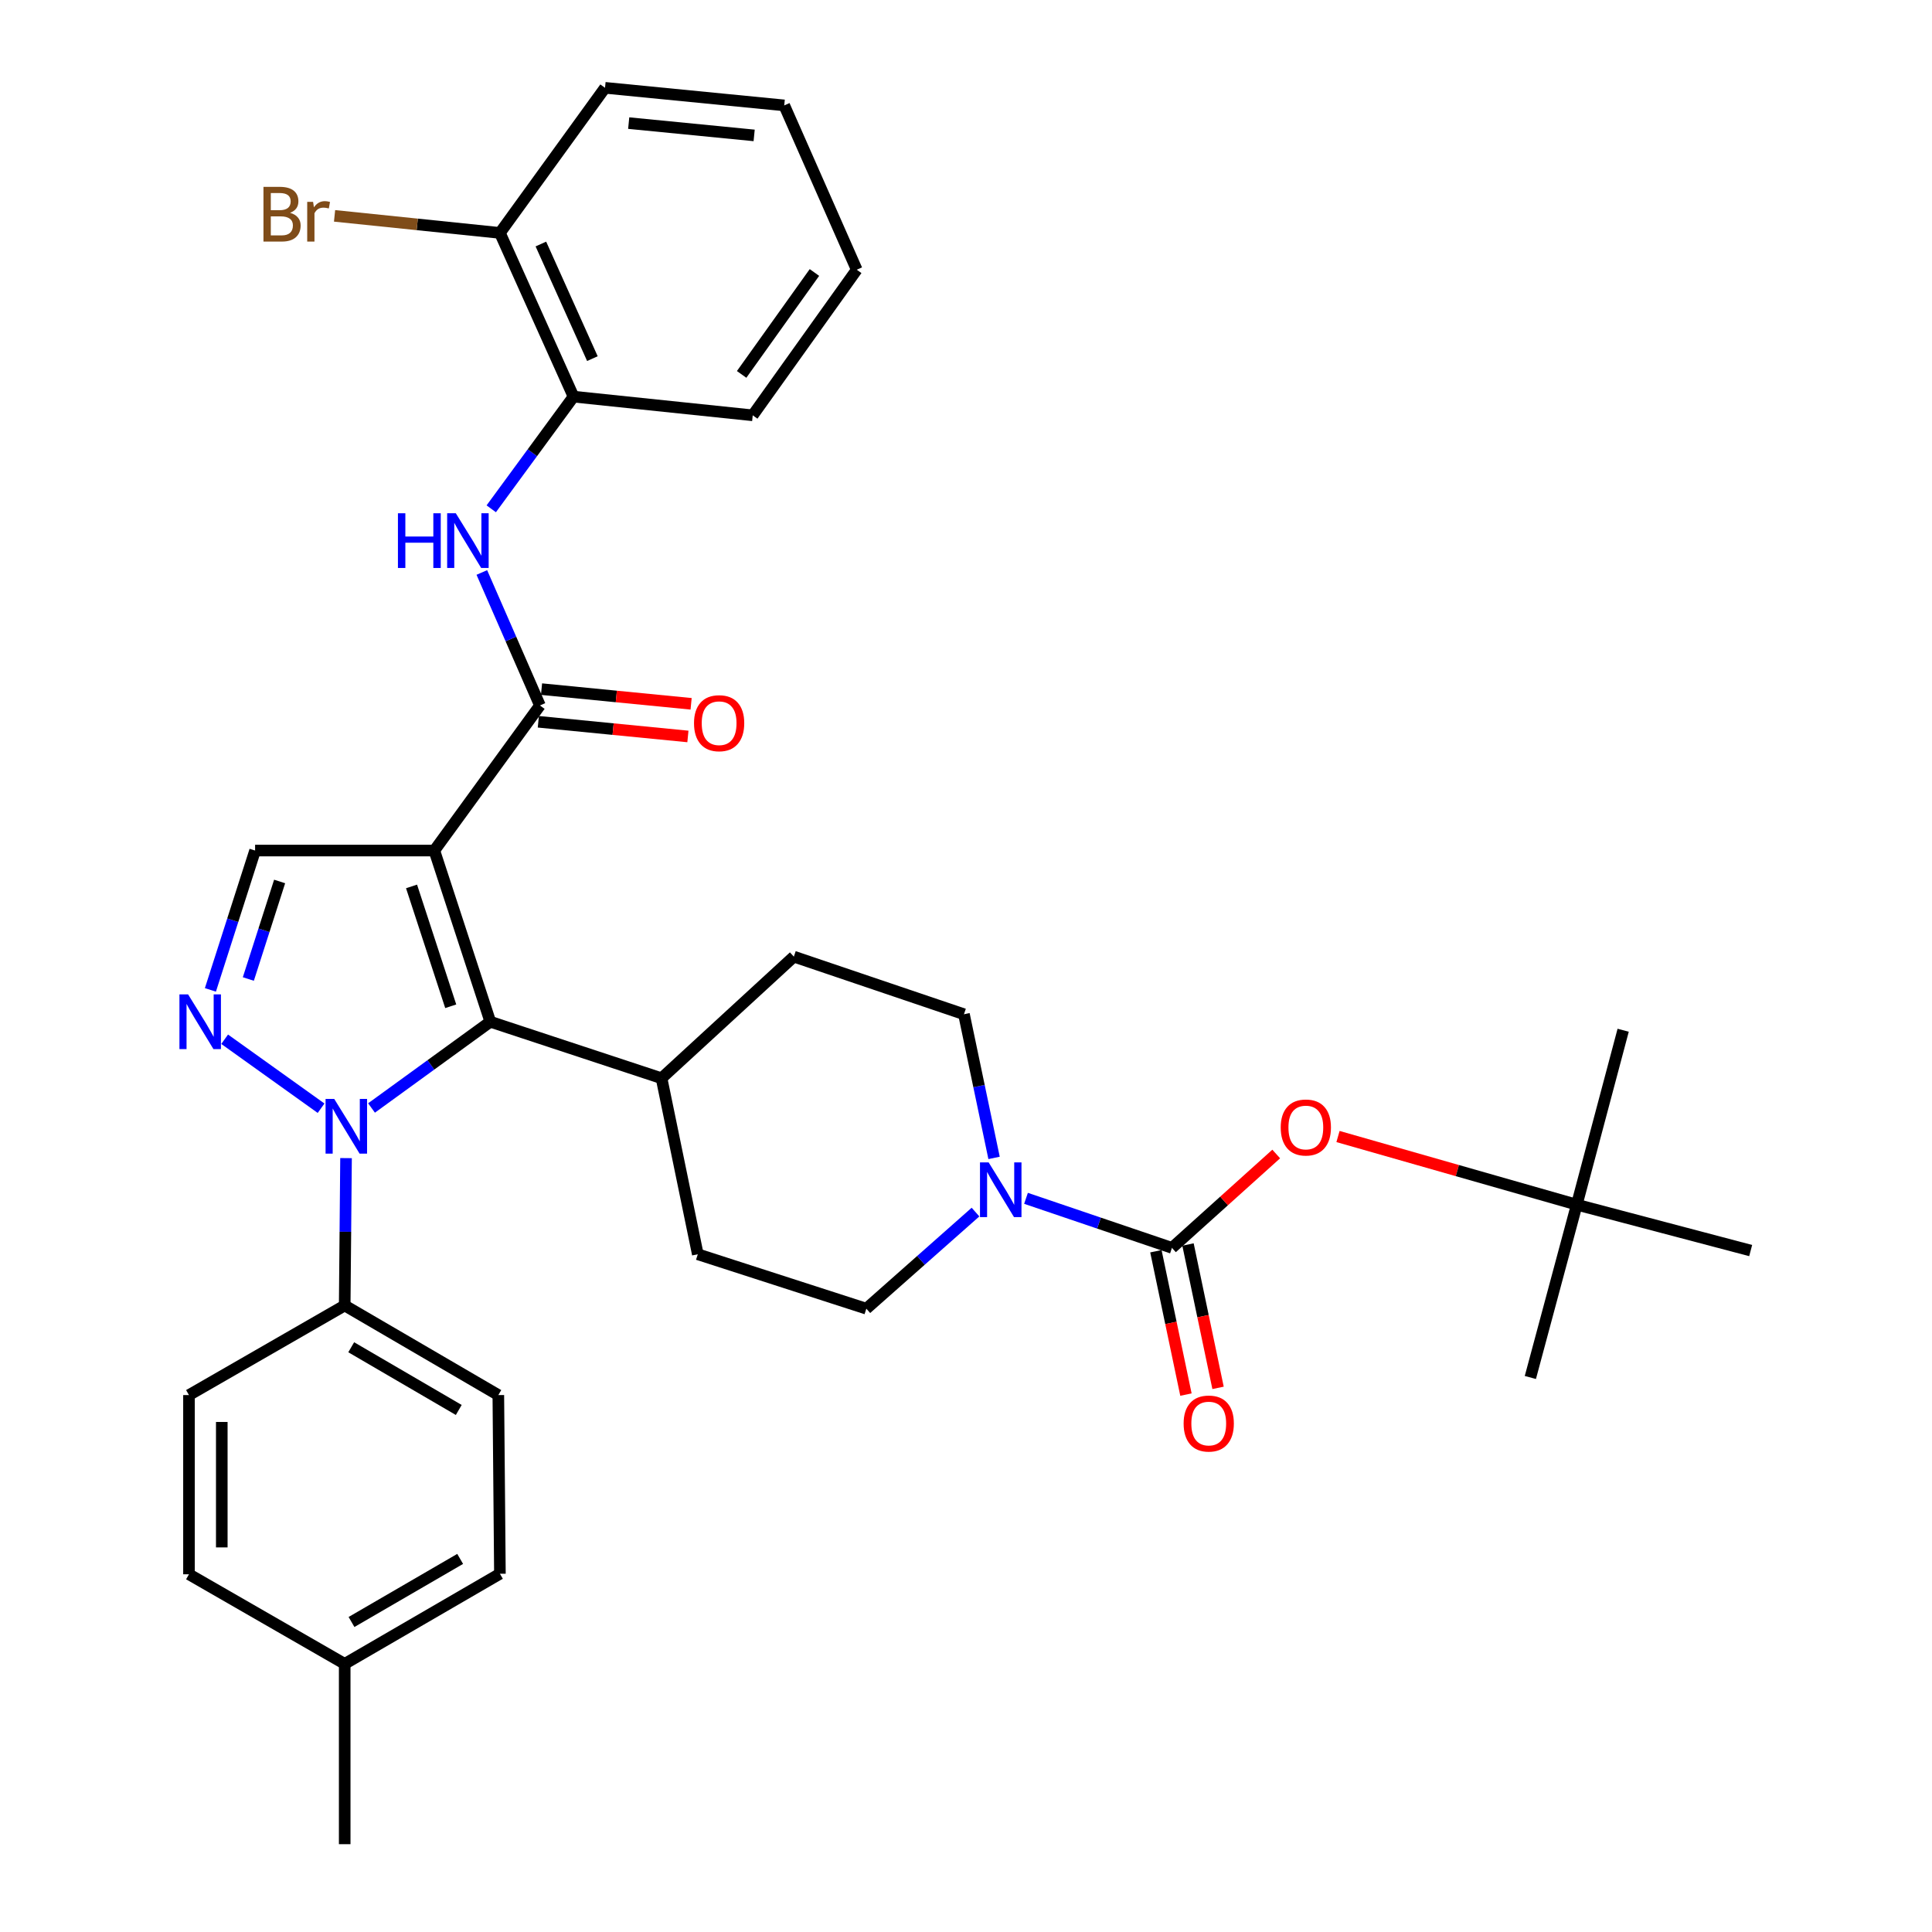 <?xml version='1.0' encoding='iso-8859-1'?>
<svg version='1.1' baseProfile='full'
              xmlns='http://www.w3.org/2000/svg'
                      xmlns:rdkit='http://www.rdkit.org/xml'
                      xmlns:xlink='http://www.w3.org/1999/xlink'
                  xml:space='preserve'
width='1000px' height='1000px' viewBox='0 0 1000 1000'>
<!-- END OF HEADER -->
<rect style='opacity:1.0;fill:#FFFFFF;stroke:none' width='1000' height='1000' x='0' y='0'> </rect>
<path class='bond-1' d='M 224.806,440.245 L 253.782,528.854' style='fill:none;fill-rule:evenodd;stroke:#000000;stroke-width:6px;stroke-linecap:butt;stroke-linejoin:miter;stroke-opacity:1' />
<path class='bond-1' d='M 213.015,458.813 L 233.298,520.84' style='fill:none;fill-rule:evenodd;stroke:#000000;stroke-width:6px;stroke-linecap:butt;stroke-linejoin:miter;stroke-opacity:1' />
<path class='bond-3' d='M 224.806,440.245 L 279.467,365.143' style='fill:none;fill-rule:evenodd;stroke:#000000;stroke-width:6px;stroke-linecap:butt;stroke-linejoin:miter;stroke-opacity:1' />
<path class='bond-5' d='M 224.806,440.245 L 132.036,440.245' style='fill:none;fill-rule:evenodd;stroke:#000000;stroke-width:6px;stroke-linecap:butt;stroke-linejoin:miter;stroke-opacity:1' />
<path class='bond-0' d='M 192.298,573.491 L 223.04,551.172' style='fill:none;fill-rule:evenodd;stroke:#0000FF;stroke-width:6px;stroke-linecap:butt;stroke-linejoin:miter;stroke-opacity:1' />
<path class='bond-0' d='M 223.04,551.172 L 253.782,528.854' style='fill:none;fill-rule:evenodd;stroke:#000000;stroke-width:6px;stroke-linecap:butt;stroke-linejoin:miter;stroke-opacity:1' />
<path class='bond-9' d='M 179.107,599.438 L 178.762,637.574' style='fill:none;fill-rule:evenodd;stroke:#0000FF;stroke-width:6px;stroke-linecap:butt;stroke-linejoin:miter;stroke-opacity:1' />
<path class='bond-9' d='M 178.762,637.574 L 178.416,675.71' style='fill:none;fill-rule:evenodd;stroke:#000000;stroke-width:6px;stroke-linecap:butt;stroke-linejoin:miter;stroke-opacity:1' />
<path class='bond-34' d='M 166.191,573.614 L 116.28,537.912' style='fill:none;fill-rule:evenodd;stroke:#0000FF;stroke-width:6px;stroke-linecap:butt;stroke-linejoin:miter;stroke-opacity:1' />
<path class='bond-11' d='M 253.782,528.854 L 342.411,558.095' style='fill:none;fill-rule:evenodd;stroke:#000000;stroke-width:6px;stroke-linecap:butt;stroke-linejoin:miter;stroke-opacity:1' />
<path class='bond-2' d='M 108.904,512.368 L 120.47,476.306' style='fill:none;fill-rule:evenodd;stroke:#0000FF;stroke-width:6px;stroke-linecap:butt;stroke-linejoin:miter;stroke-opacity:1' />
<path class='bond-2' d='M 120.47,476.306 L 132.036,440.245' style='fill:none;fill-rule:evenodd;stroke:#000000;stroke-width:6px;stroke-linecap:butt;stroke-linejoin:miter;stroke-opacity:1' />
<path class='bond-2' d='M 128.541,506.735 L 136.638,481.492' style='fill:none;fill-rule:evenodd;stroke:#0000FF;stroke-width:6px;stroke-linecap:butt;stroke-linejoin:miter;stroke-opacity:1' />
<path class='bond-2' d='M 136.638,481.492 L 144.734,456.249' style='fill:none;fill-rule:evenodd;stroke:#000000;stroke-width:6px;stroke-linecap:butt;stroke-linejoin:miter;stroke-opacity:1' />
<path class='bond-7' d='M 279.467,365.143 L 264.431,330.728' style='fill:none;fill-rule:evenodd;stroke:#000000;stroke-width:6px;stroke-linecap:butt;stroke-linejoin:miter;stroke-opacity:1' />
<path class='bond-7' d='M 264.431,330.728 L 249.394,296.313' style='fill:none;fill-rule:evenodd;stroke:#0000FF;stroke-width:6px;stroke-linecap:butt;stroke-linejoin:miter;stroke-opacity:1' />
<path class='bond-13' d='M 278.638,373.591 L 317.348,377.39' style='fill:none;fill-rule:evenodd;stroke:#000000;stroke-width:6px;stroke-linecap:butt;stroke-linejoin:miter;stroke-opacity:1' />
<path class='bond-13' d='M 317.348,377.39 L 356.059,381.189' style='fill:none;fill-rule:evenodd;stroke:#FF0000;stroke-width:6px;stroke-linecap:butt;stroke-linejoin:miter;stroke-opacity:1' />
<path class='bond-13' d='M 280.296,356.694 L 319.007,360.493' style='fill:none;fill-rule:evenodd;stroke:#000000;stroke-width:6px;stroke-linecap:butt;stroke-linejoin:miter;stroke-opacity:1' />
<path class='bond-13' d='M 319.007,360.493 L 357.717,364.292' style='fill:none;fill-rule:evenodd;stroke:#FF0000;stroke-width:6px;stroke-linecap:butt;stroke-linejoin:miter;stroke-opacity:1' />
<path class='bond-4' d='M 606.598,645.893 L 568.828,633.073' style='fill:none;fill-rule:evenodd;stroke:#000000;stroke-width:6px;stroke-linecap:butt;stroke-linejoin:miter;stroke-opacity:1' />
<path class='bond-4' d='M 568.828,633.073 L 531.059,620.253' style='fill:none;fill-rule:evenodd;stroke:#0000FF;stroke-width:6px;stroke-linecap:butt;stroke-linejoin:miter;stroke-opacity:1' />
<path class='bond-8' d='M 606.598,645.893 L 633.583,621.601' style='fill:none;fill-rule:evenodd;stroke:#000000;stroke-width:6px;stroke-linecap:butt;stroke-linejoin:miter;stroke-opacity:1' />
<path class='bond-8' d='M 633.583,621.601 L 660.568,597.308' style='fill:none;fill-rule:evenodd;stroke:#FF0000;stroke-width:6px;stroke-linecap:butt;stroke-linejoin:miter;stroke-opacity:1' />
<path class='bond-12' d='M 598.289,647.635 L 606.067,684.737' style='fill:none;fill-rule:evenodd;stroke:#000000;stroke-width:6px;stroke-linecap:butt;stroke-linejoin:miter;stroke-opacity:1' />
<path class='bond-12' d='M 606.067,684.737 L 613.845,721.84' style='fill:none;fill-rule:evenodd;stroke:#FF0000;stroke-width:6px;stroke-linecap:butt;stroke-linejoin:miter;stroke-opacity:1' />
<path class='bond-12' d='M 614.906,644.152 L 622.684,681.254' style='fill:none;fill-rule:evenodd;stroke:#000000;stroke-width:6px;stroke-linecap:butt;stroke-linejoin:miter;stroke-opacity:1' />
<path class='bond-12' d='M 622.684,681.254 L 630.462,718.356' style='fill:none;fill-rule:evenodd;stroke:#FF0000;stroke-width:6px;stroke-linecap:butt;stroke-linejoin:miter;stroke-opacity:1' />
<path class='bond-6' d='M 514.526,599.332 L 506.735,562.15' style='fill:none;fill-rule:evenodd;stroke:#0000FF;stroke-width:6px;stroke-linecap:butt;stroke-linejoin:miter;stroke-opacity:1' />
<path class='bond-6' d='M 506.735,562.15 L 498.944,524.968' style='fill:none;fill-rule:evenodd;stroke:#000000;stroke-width:6px;stroke-linecap:butt;stroke-linejoin:miter;stroke-opacity:1' />
<path class='bond-35' d='M 504.917,627.371 L 476.665,652.371' style='fill:none;fill-rule:evenodd;stroke:#0000FF;stroke-width:6px;stroke-linecap:butt;stroke-linejoin:miter;stroke-opacity:1' />
<path class='bond-35' d='M 476.665,652.371 L 448.414,677.37' style='fill:none;fill-rule:evenodd;stroke:#000000;stroke-width:6px;stroke-linecap:butt;stroke-linejoin:miter;stroke-opacity:1' />
<path class='bond-10' d='M 254.27,263.355 L 275.561,234.327' style='fill:none;fill-rule:evenodd;stroke:#0000FF;stroke-width:6px;stroke-linecap:butt;stroke-linejoin:miter;stroke-opacity:1' />
<path class='bond-10' d='M 275.561,234.327 L 296.852,205.299' style='fill:none;fill-rule:evenodd;stroke:#000000;stroke-width:6px;stroke-linecap:butt;stroke-linejoin:miter;stroke-opacity:1' />
<path class='bond-17' d='M 692.545,588.258 L 754.339,605.898' style='fill:none;fill-rule:evenodd;stroke:#FF0000;stroke-width:6px;stroke-linecap:butt;stroke-linejoin:miter;stroke-opacity:1' />
<path class='bond-17' d='M 754.339,605.898 L 816.133,623.538' style='fill:none;fill-rule:evenodd;stroke:#000000;stroke-width:6px;stroke-linecap:butt;stroke-linejoin:miter;stroke-opacity:1' />
<path class='bond-20' d='M 178.416,675.71 L 257.933,722.09' style='fill:none;fill-rule:evenodd;stroke:#000000;stroke-width:6px;stroke-linecap:butt;stroke-linejoin:miter;stroke-opacity:1' />
<path class='bond-20' d='M 181.789,697.333 L 237.451,729.799' style='fill:none;fill-rule:evenodd;stroke:#000000;stroke-width:6px;stroke-linecap:butt;stroke-linejoin:miter;stroke-opacity:1' />
<path class='bond-21' d='M 178.416,675.71 L 97.815,722.09' style='fill:none;fill-rule:evenodd;stroke:#000000;stroke-width:6px;stroke-linecap:butt;stroke-linejoin:miter;stroke-opacity:1' />
<path class='bond-16' d='M 296.852,205.299 L 258.753,120.557' style='fill:none;fill-rule:evenodd;stroke:#000000;stroke-width:6px;stroke-linecap:butt;stroke-linejoin:miter;stroke-opacity:1' />
<path class='bond-16' d='M 306.622,185.625 L 279.954,126.306' style='fill:none;fill-rule:evenodd;stroke:#000000;stroke-width:6px;stroke-linecap:butt;stroke-linejoin:miter;stroke-opacity:1' />
<path class='bond-26' d='M 296.852,205.299 L 389.611,214.967' style='fill:none;fill-rule:evenodd;stroke:#000000;stroke-width:6px;stroke-linecap:butt;stroke-linejoin:miter;stroke-opacity:1' />
<path class='bond-18' d='M 342.411,558.095 L 361.182,649.204' style='fill:none;fill-rule:evenodd;stroke:#000000;stroke-width:6px;stroke-linecap:butt;stroke-linejoin:miter;stroke-opacity:1' />
<path class='bond-19' d='M 342.411,558.095 L 410.891,495.152' style='fill:none;fill-rule:evenodd;stroke:#000000;stroke-width:6px;stroke-linecap:butt;stroke-linejoin:miter;stroke-opacity:1' />
<path class='bond-14' d='M 448.414,677.37 L 361.182,649.204' style='fill:none;fill-rule:evenodd;stroke:#000000;stroke-width:6px;stroke-linecap:butt;stroke-linejoin:miter;stroke-opacity:1' />
<path class='bond-15' d='M 498.944,524.968 L 410.891,495.152' style='fill:none;fill-rule:evenodd;stroke:#000000;stroke-width:6px;stroke-linecap:butt;stroke-linejoin:miter;stroke-opacity:1' />
<path class='bond-22' d='M 258.753,120.557 L 215.96,116.143' style='fill:none;fill-rule:evenodd;stroke:#000000;stroke-width:6px;stroke-linecap:butt;stroke-linejoin:miter;stroke-opacity:1' />
<path class='bond-22' d='M 215.96,116.143 L 173.167,111.73' style='fill:none;fill-rule:evenodd;stroke:#7F4C19;stroke-width:6px;stroke-linecap:butt;stroke-linejoin:miter;stroke-opacity:1' />
<path class='bond-30' d='M 258.753,120.557 L 313.16,45.455' style='fill:none;fill-rule:evenodd;stroke:#000000;stroke-width:6px;stroke-linecap:butt;stroke-linejoin:miter;stroke-opacity:1' />
<path class='bond-27' d='M 816.133,623.538 L 792.108,712.987' style='fill:none;fill-rule:evenodd;stroke:#000000;stroke-width:6px;stroke-linecap:butt;stroke-linejoin:miter;stroke-opacity:1' />
<path class='bond-28' d='M 816.133,623.538 L 906.147,647.289' style='fill:none;fill-rule:evenodd;stroke:#000000;stroke-width:6px;stroke-linecap:butt;stroke-linejoin:miter;stroke-opacity:1' />
<path class='bond-29' d='M 816.133,623.538 L 840.148,533.25' style='fill:none;fill-rule:evenodd;stroke:#000000;stroke-width:6px;stroke-linecap:butt;stroke-linejoin:miter;stroke-opacity:1' />
<path class='bond-23' d='M 257.933,722.09 L 258.753,814.576' style='fill:none;fill-rule:evenodd;stroke:#000000;stroke-width:6px;stroke-linecap:butt;stroke-linejoin:miter;stroke-opacity:1' />
<path class='bond-24' d='M 97.815,722.09 L 97.815,814.849' style='fill:none;fill-rule:evenodd;stroke:#000000;stroke-width:6px;stroke-linecap:butt;stroke-linejoin:miter;stroke-opacity:1' />
<path class='bond-24' d='M 114.794,736.004 L 114.794,800.935' style='fill:none;fill-rule:evenodd;stroke:#000000;stroke-width:6px;stroke-linecap:butt;stroke-linejoin:miter;stroke-opacity:1' />
<path class='bond-37' d='M 258.753,814.576 L 178.416,861.22' style='fill:none;fill-rule:evenodd;stroke:#000000;stroke-width:6px;stroke-linecap:butt;stroke-linejoin:miter;stroke-opacity:1' />
<path class='bond-37' d='M 238.178,806.889 L 181.942,839.54' style='fill:none;fill-rule:evenodd;stroke:#000000;stroke-width:6px;stroke-linecap:butt;stroke-linejoin:miter;stroke-opacity:1' />
<path class='bond-25' d='M 97.815,814.849 L 178.416,861.22' style='fill:none;fill-rule:evenodd;stroke:#000000;stroke-width:6px;stroke-linecap:butt;stroke-linejoin:miter;stroke-opacity:1' />
<path class='bond-31' d='M 178.416,861.22 L 178.416,954.545' style='fill:none;fill-rule:evenodd;stroke:#000000;stroke-width:6px;stroke-linecap:butt;stroke-linejoin:miter;stroke-opacity:1' />
<path class='bond-32' d='M 389.611,214.967 L 443.443,139.601' style='fill:none;fill-rule:evenodd;stroke:#000000;stroke-width:6px;stroke-linecap:butt;stroke-linejoin:miter;stroke-opacity:1' />
<path class='bond-32' d='M 383.87,193.794 L 421.552,141.037' style='fill:none;fill-rule:evenodd;stroke:#000000;stroke-width:6px;stroke-linecap:butt;stroke-linejoin:miter;stroke-opacity:1' />
<path class='bond-36' d='M 313.16,45.455 L 405.92,54.557' style='fill:none;fill-rule:evenodd;stroke:#000000;stroke-width:6px;stroke-linecap:butt;stroke-linejoin:miter;stroke-opacity:1' />
<path class='bond-36' d='M 325.416,63.717 L 390.348,70.089' style='fill:none;fill-rule:evenodd;stroke:#000000;stroke-width:6px;stroke-linecap:butt;stroke-linejoin:miter;stroke-opacity:1' />
<path class='bond-33' d='M 443.443,139.601 L 405.92,54.557' style='fill:none;fill-rule:evenodd;stroke:#000000;stroke-width:6px;stroke-linecap:butt;stroke-linejoin:miter;stroke-opacity:1' />
<path  class='atom-1' d='M 172.996 568.799
L 182.276 583.799
Q 183.196 585.279, 184.676 587.959
Q 186.156 590.639, 186.236 590.799
L 186.236 568.799
L 189.996 568.799
L 189.996 597.119
L 186.116 597.119
L 176.156 580.719
Q 174.996 578.799, 173.756 576.599
Q 172.556 574.399, 172.196 573.719
L 172.196 597.119
L 168.516 597.119
L 168.516 568.799
L 172.996 568.799
' fill='#0000FF'/>
<path  class='atom-3' d='M 97.356 514.694
L 106.636 529.694
Q 107.556 531.174, 109.036 533.854
Q 110.516 536.534, 110.596 536.694
L 110.596 514.694
L 114.356 514.694
L 114.356 543.014
L 110.476 543.014
L 100.516 526.614
Q 99.356 524.694, 98.116 522.494
Q 96.916 520.294, 96.556 519.614
L 96.556 543.014
L 92.876 543.014
L 92.876 514.694
L 97.356 514.694
' fill='#0000FF'/>
<path  class='atom-7' d='M 511.719 601.653
L 520.999 616.653
Q 521.919 618.133, 523.399 620.813
Q 524.879 623.493, 524.959 623.653
L 524.959 601.653
L 528.719 601.653
L 528.719 629.973
L 524.839 629.973
L 514.879 613.573
Q 513.719 611.653, 512.479 609.453
Q 511.279 607.253, 510.919 606.573
L 510.919 629.973
L 507.239 629.973
L 507.239 601.653
L 511.719 601.653
' fill='#0000FF'/>
<path  class='atom-8' d='M 205.97 265.665
L 209.81 265.665
L 209.81 277.705
L 224.29 277.705
L 224.29 265.665
L 228.13 265.665
L 228.13 293.985
L 224.29 293.985
L 224.29 280.905
L 209.81 280.905
L 209.81 293.985
L 205.97 293.985
L 205.97 265.665
' fill='#0000FF'/>
<path  class='atom-8' d='M 235.93 265.665
L 245.21 280.665
Q 246.13 282.145, 247.61 284.825
Q 249.09 287.505, 249.17 287.665
L 249.17 265.665
L 252.93 265.665
L 252.93 293.985
L 249.05 293.985
L 239.09 277.585
Q 237.93 275.665, 236.69 273.465
Q 235.49 271.265, 235.13 270.585
L 235.13 293.985
L 231.45 293.985
L 231.45 265.665
L 235.93 265.665
' fill='#0000FF'/>
<path  class='atom-9' d='M 662.899 583.586
Q 662.899 576.786, 666.259 572.986
Q 669.619 569.186, 675.899 569.186
Q 682.179 569.186, 685.539 572.986
Q 688.899 576.786, 688.899 583.586
Q 688.899 590.466, 685.499 594.386
Q 682.099 598.266, 675.899 598.266
Q 669.659 598.266, 666.259 594.386
Q 662.899 590.506, 662.899 583.586
M 675.899 595.066
Q 680.219 595.066, 682.539 592.186
Q 684.899 589.266, 684.899 583.586
Q 684.899 578.026, 682.539 575.226
Q 680.219 572.386, 675.899 572.386
Q 671.579 572.386, 669.219 575.186
Q 666.899 577.986, 666.899 583.586
Q 666.899 589.306, 669.219 592.186
Q 671.579 595.066, 675.899 595.066
' fill='#FF0000'/>
<path  class='atom-13' d='M 612.642 736.818
Q 612.642 730.018, 616.002 726.218
Q 619.362 722.418, 625.642 722.418
Q 631.922 722.418, 635.282 726.218
Q 638.642 730.018, 638.642 736.818
Q 638.642 743.698, 635.242 747.618
Q 631.842 751.498, 625.642 751.498
Q 619.402 751.498, 616.002 747.618
Q 612.642 743.738, 612.642 736.818
M 625.642 748.298
Q 629.962 748.298, 632.282 745.418
Q 634.642 742.498, 634.642 736.818
Q 634.642 731.258, 632.282 728.458
Q 629.962 725.618, 625.642 725.618
Q 621.322 725.618, 618.962 728.418
Q 616.642 731.218, 616.642 736.818
Q 616.642 742.538, 618.962 745.418
Q 621.322 748.298, 625.642 748.298
' fill='#FF0000'/>
<path  class='atom-14' d='M 359.218 374.325
Q 359.218 367.525, 362.578 363.725
Q 365.938 359.925, 372.218 359.925
Q 378.498 359.925, 381.858 363.725
Q 385.218 367.525, 385.218 374.325
Q 385.218 381.205, 381.818 385.125
Q 378.418 389.005, 372.218 389.005
Q 365.978 389.005, 362.578 385.125
Q 359.218 381.245, 359.218 374.325
M 372.218 385.805
Q 376.538 385.805, 378.858 382.925
Q 381.218 380.005, 381.218 374.325
Q 381.218 368.765, 378.858 365.965
Q 376.538 363.125, 372.218 363.125
Q 367.898 363.125, 365.538 365.925
Q 363.218 368.725, 363.218 374.325
Q 363.218 380.045, 365.538 382.925
Q 367.898 385.805, 372.218 385.805
' fill='#FF0000'/>
<path  class='atom-23' d='M 150.129 110.159
Q 152.849 110.919, 154.209 112.599
Q 155.609 114.239, 155.609 116.679
Q 155.609 120.599, 153.089 122.839
Q 150.609 125.039, 145.889 125.039
L 136.369 125.039
L 136.369 96.719
L 144.729 96.719
Q 149.569 96.719, 152.009 98.679
Q 154.449 100.639, 154.449 104.239
Q 154.449 108.519, 150.129 110.159
M 140.169 99.919
L 140.169 108.799
L 144.729 108.799
Q 147.529 108.799, 148.969 107.679
Q 150.449 106.519, 150.449 104.239
Q 150.449 99.919, 144.729 99.919
L 140.169 99.919
M 145.889 121.839
Q 148.649 121.839, 150.129 120.519
Q 151.609 119.199, 151.609 116.679
Q 151.609 114.359, 149.969 113.199
Q 148.369 111.999, 145.289 111.999
L 140.169 111.999
L 140.169 121.839
L 145.889 121.839
' fill='#7F4C19'/>
<path  class='atom-23' d='M 162.049 104.479
L 162.489 107.319
Q 164.649 104.119, 168.169 104.119
Q 169.289 104.119, 170.809 104.519
L 170.209 107.879
Q 168.489 107.479, 167.529 107.479
Q 165.849 107.479, 164.729 108.159
Q 163.649 108.799, 162.769 110.359
L 162.769 125.039
L 159.009 125.039
L 159.009 104.479
L 162.049 104.479
' fill='#7F4C19'/>
</svg>
